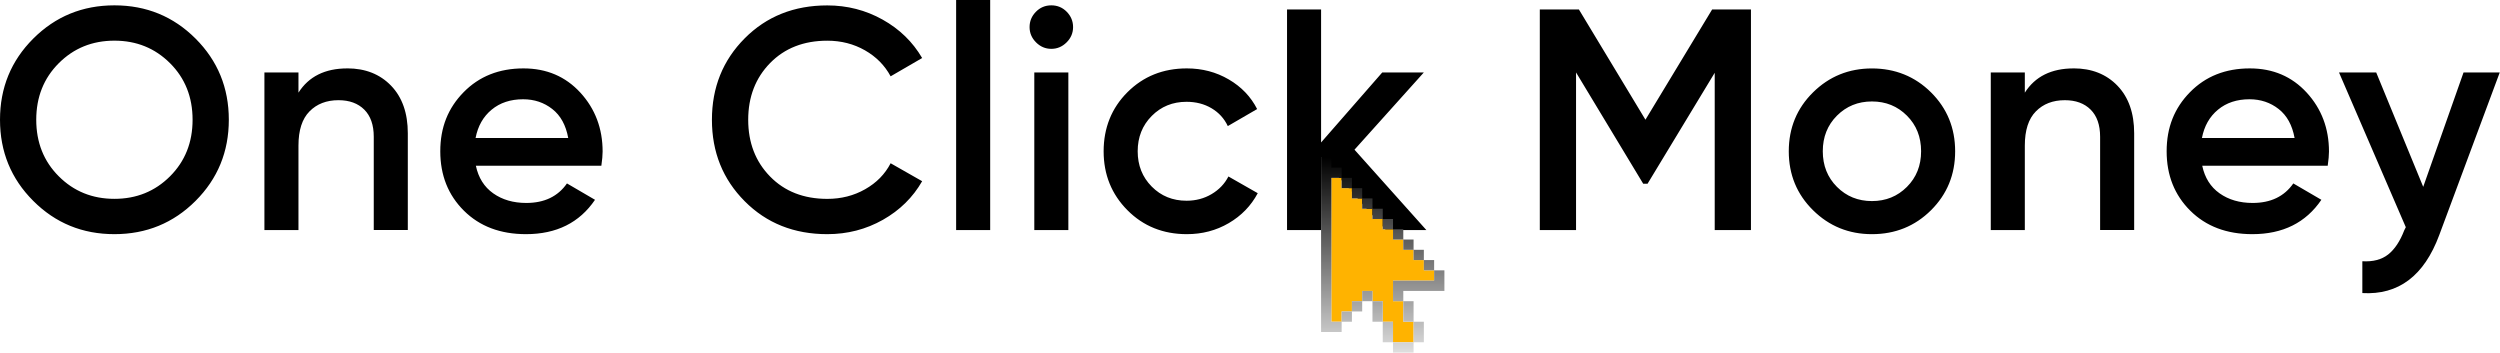<svg width="7658" height="1080" viewBox="0 0 7658 1080" fill="none" xmlns="http://www.w3.org/2000/svg">
<g clip-path="url(#clip0_100_2201)">
<path fill-rule="evenodd" clip-rule="evenodd" d="M2928.82 704.681V0H3033.12V704.681H2928.82ZM2534.07 717.273C2432.39 717.273 2348.03 683.697 2281.19 616.439C2214.24 549.182 2180.77 465.976 2180.77 366.926C2180.77 267.876 2214.24 184.67 2281.19 117.413C2348.14 50.155 2432.39 16.579 2534.07 16.579C2595.25 16.579 2651.7 31.059 2703.54 60.018C2755.37 88.978 2795.77 128.22 2824.73 177.745L2728.19 233.775C2710.15 200.304 2683.91 173.758 2649.5 154.137C2615.08 134.516 2576.57 124.653 2534.18 124.653C2462.09 124.653 2403.64 147.526 2358.94 193.169C2314.24 238.917 2291.89 296.836 2291.89 366.926C2291.89 437.016 2314.24 495.04 2358.94 540.683C2403.64 586.43 2462.09 609.199 2534.18 609.199C2576.67 609.199 2615.29 599.441 2650.02 579.715C2684.75 560.094 2710.88 533.548 2728.19 500.077L2824.73 555.058C2796.4 604.583 2756.31 644.035 2704.58 673.309C2652.75 702.583 2595.98 717.273 2534.18 717.273H2534.07ZM3220.42 149.62C3238.37 149.62 3254 143.009 3267.22 129.789C3280.44 116.673 3287.05 100.934 3287.05 82.992C3287.05 65.049 3280.65 49.416 3267.75 36.195C3254.84 22.974 3239.1 16.364 3220.42 16.364C3201.75 16.364 3186.01 22.974 3173.1 36.195C3160.19 49.416 3153.79 64.945 3153.79 82.992C3153.79 101.039 3160.4 116.568 3173.62 129.789C3186.74 143.009 3202.48 149.62 3220.42 149.62ZM3168.27 222.018V704.676H3272.57V222.018H3168.27ZM3635.53 717.269C3562.81 717.269 3502.16 692.821 3453.58 643.926C3405 595.031 3380.65 534.803 3380.65 463.454C3380.65 392.104 3404.89 331.038 3453.58 282.457C3502.27 233.876 3562.81 209.534 3635.53 209.534C3682.54 209.534 3725.35 220.761 3763.96 243.32C3802.58 265.879 3831.54 296.097 3850.85 334.081L3761.02 386.229C3750.11 363.04 3733.53 344.888 3711.29 331.667C3689.04 318.447 3663.54 311.836 3634.58 311.836C3592.09 311.836 3556.52 326.316 3527.87 355.275C3499.22 384.235 3484.95 420.329 3484.95 463.349C3484.95 506.368 3499.22 542.463 3527.87 571.422C3556.52 600.382 3592.09 614.862 3634.58 614.862C3662.92 614.862 3688.52 608.146 3711.29 594.611C3734.16 581.076 3751.37 563.133 3762.91 540.574L3852.73 591.778C3832.17 630.391 3802.58 660.924 3763.96 683.483C3725.35 706.042 3682.54 717.269 3635.53 717.269ZM4244.65 704.678H4369.2L4149.06 458.523L4361.44 222.02H4234.05L4046.75 436.383V28.957H3942.45V704.678H4046.75V481.921L4244.65 704.678ZM599.048 615.385C531.158 683.272 448.263 717.268 350.468 717.268C252.673 717.268 169.778 683.376 101.888 615.385C33.893 547.498 0 464.606 0 366.816C0 269.025 33.893 186.134 101.888 118.247C169.883 50.36 252.568 16.364 350.468 16.364C448.368 16.364 531.158 50.36 599.048 118.247C666.938 186.134 700.936 269.025 700.936 366.816C700.936 464.606 666.938 547.498 599.048 615.385ZM180.061 540.048C226.02 586.11 282.893 609.089 350.468 609.089C418.043 609.089 474.811 586.11 520.875 540.048C566.94 493.986 589.919 436.276 589.919 366.816C589.919 297.355 566.94 239.541 520.875 193.583C474.811 147.626 418.043 124.542 350.468 124.542C282.893 124.542 226.125 147.521 180.061 193.583C133.996 239.646 111.016 297.355 111.016 366.816C111.016 436.276 133.996 494.091 180.061 540.048ZM1063.79 209.431C1119.08 209.431 1163.89 227.164 1197.99 262.524C1232.09 297.884 1249.2 346.464 1249.2 408.265V704.576H1144.9V418.863C1144.9 382.873 1135.24 355.173 1115.94 335.867C1096.63 316.56 1070.19 306.907 1036.82 306.907C1000.09 306.907 970.502 318.344 948.047 341.218C925.487 364.092 914.26 398.927 914.26 445.934V704.681H809.959V222.022H914.26V283.824C945.739 234.299 995.686 209.536 1063.89 209.536L1063.79 209.431ZM1510.79 592.198C1483.09 572.577 1465.46 544.456 1457.7 507.732H1457.8H1842.06C1844.68 489.685 1845.94 475.206 1845.94 464.293C1845.94 393.573 1823.17 333.346 1777.84 283.821C1732.4 234.296 1674.38 209.534 1603.55 209.534C1528.84 209.534 1467.77 233.876 1420.13 282.457C1372.49 331.038 1348.67 390.111 1348.67 463.454C1348.67 536.797 1372.81 597.444 1421.07 645.395C1469.34 693.346 1532.72 717.269 1611.21 717.269C1704.6 717.269 1775.01 682.224 1822.64 612.029L1736.71 561.874C1709 601.746 1667.45 621.682 1612.15 621.682C1572.28 621.682 1538.49 611.819 1510.79 592.198ZM1456.77 422.743H1740.59C1733.45 383.5 1717.29 353.911 1691.8 333.976C1666.4 314.04 1636.6 304.072 1602.5 304.072C1563.88 304.072 1531.67 314.669 1505.96 335.969C1480.28 357.144 1463.81 386.068 1456.77 422.743ZM5363.52 704.678V28.957H5244.64L5040.34 366.713L4836.46 28.957H4716.73V704.678H4827.75V221.915L5033.41 562.714H5046.84L5252.51 222.965V704.678H5363.52ZM5553.66 643.934C5603.19 692.829 5663.31 717.277 5734.14 717.277C5805.6 717.277 5865.93 692.829 5915.14 643.934C5964.35 595.038 5989.01 534.811 5989.01 463.462C5989.01 392.112 5964.35 331.885 5915.14 282.989C5865.93 234.094 5804.86 209.646 5734.14 209.646C5663.41 209.646 5603.19 234.094 5553.66 282.989C5504.13 331.885 5479.37 392.112 5479.37 463.462C5479.37 534.811 5504.13 595.038 5553.66 643.934ZM5734.14 615.919C5691.64 615.919 5655.96 601.439 5627 572.479C5598.04 543.52 5583.56 507.111 5583.56 463.357C5583.56 419.603 5598.04 383.193 5627 354.234C5655.96 325.275 5691.64 310.795 5734.14 310.795C5776.63 310.795 5812.31 325.275 5841.27 354.234C5870.23 383.193 5884.71 419.498 5884.71 463.357C5884.71 507.216 5870.23 543.52 5841.27 572.479C5812.31 601.439 5776.63 615.919 5734.14 615.919ZM6351.97 209.431C6407.27 209.431 6452.07 227.164 6486.18 262.524C6520.28 297.884 6537.38 346.464 6537.38 408.265V704.576H6433.08V418.863C6433.08 382.873 6423.43 355.173 6404.12 335.867C6384.81 316.56 6358.37 306.907 6325 306.907C6288.28 306.907 6258.69 318.344 6236.23 341.218C6213.67 364.092 6202.44 398.927 6202.44 445.934V704.68H6098.14V222.022H6202.44V283.824C6233.92 234.299 6283.87 209.536 6352.07 209.536L6351.97 209.431ZM6798.97 592.198C6771.27 572.577 6753.64 544.456 6745.88 507.732H6745.98H7130.24C7132.86 489.685 7134.12 475.206 7134.12 464.293C7134.12 393.573 7111.35 333.346 7066.02 283.821C7020.59 234.296 6962.56 209.534 6891.73 209.534C6817.02 209.534 6755.95 233.876 6708.31 282.457C6660.68 331.038 6636.86 390.111 6636.86 463.454C6636.86 536.797 6660.99 597.444 6709.26 645.395C6757.53 693.346 6820.9 717.269 6899.39 717.269C6992.78 717.269 7063.19 682.224 7110.83 612.029L7024.89 561.874C6997.19 601.746 6955.63 621.682 6900.34 621.682C6860.46 621.682 6826.68 611.819 6798.97 592.198ZM6744.95 422.743H7028.77C7021.64 383.5 7005.48 353.911 6979.98 333.976C6954.59 314.04 6924.79 304.072 6890.68 304.072C6852.07 304.072 6819.85 314.669 6794.15 335.969C6768.46 357.144 6752 386.068 6744.95 422.743ZM7546.29 222.024H7657.2L7471.89 720.107C7425.51 844.968 7347.03 904.146 7236.32 897.746V800.27C7269.17 802.158 7295.51 795.233 7315.44 779.495C7335.38 763.756 7351.75 739.098 7364.65 705.627L7369.48 695.974L7164.87 222.024H7278.82L7422.79 572.371L7546.29 222.024Z" fill="black"/>
<path d="M4298.58 954.089V922.611H4267.11V891.134V859.656H4393.02V828.178H4361.54V796.701H4330.06V765.223H4298.58V733.745H4267.11V702.267H4235.63V670.79H4204.15V639.312H4172.67V607.834H4141.19V576.357H4109.71V544.879H4078.23V985.462H4109.71V953.984H4141.19V922.611H4172.67V891.134H4204.15V922.611H4235.63V954.089V985.567H4267.11V1017.04V1048.52H4298.58H4330.06V1017.04V985.567H4298.58V954.089Z" fill="#FFB300"/>
<path fill-rule="evenodd" clip-rule="evenodd" d="M4078.23 544.879H4109.71V576.357H4141.19V607.835H4172.67V639.312H4204.15V670.79H4235.63V702.268H4267.11V733.745H4298.58V765.223H4330.06V796.701H4361.54L4361.54 828.179H4393.02V859.656H4267.11V891.134V922.612H4298.58V954.089V985.567H4330.06V1017.04V1048.52H4298.58H4267.11V1017.04V985.567H4235.63V954.089V922.612H4204.15V891.134H4172.67V922.612H4141.19V953.984H4109.71V985.462H4078.23V544.879ZM4109.71 985.462H4141.19V954.089H4172.67V922.612H4204.15V954.089V985.567H4235.63V1017.04V1048.52H4267.11V1080H4298.58H4330.06V1048.52H4361.54V1017.04V985.567H4330.06L4330.06 954.089V922.612H4298.58V891.134H4393.02H4424.5V859.656V828.179H4393.02V796.701H4361.54V765.223H4330.06V733.745H4298.58V702.268H4267.11V670.79H4235.63V639.312H4204.15V607.835H4172.67V576.357H4141.19V544.879H4109.71V513.402H4078.23V481.924H4046.75V985.462V1016.94H4078.23H4109.71V985.462Z" fill="url(#paint0_linear_100_2201)"/>
</g>
<defs>
<linearGradient id="paint0_linear_100_2201" x1="4235.63" y1="481.924" x2="4235.63" y2="1080" gradientUnits="userSpaceOnUse">
<stop/>
<stop offset="1" stop-color="#DEDEDE"/>
</linearGradient>
<clipPath id="clip0_100_2201">
<rect width="7657.2" height="1080" fill="white"/>
</clipPath>
</defs>
</svg>
